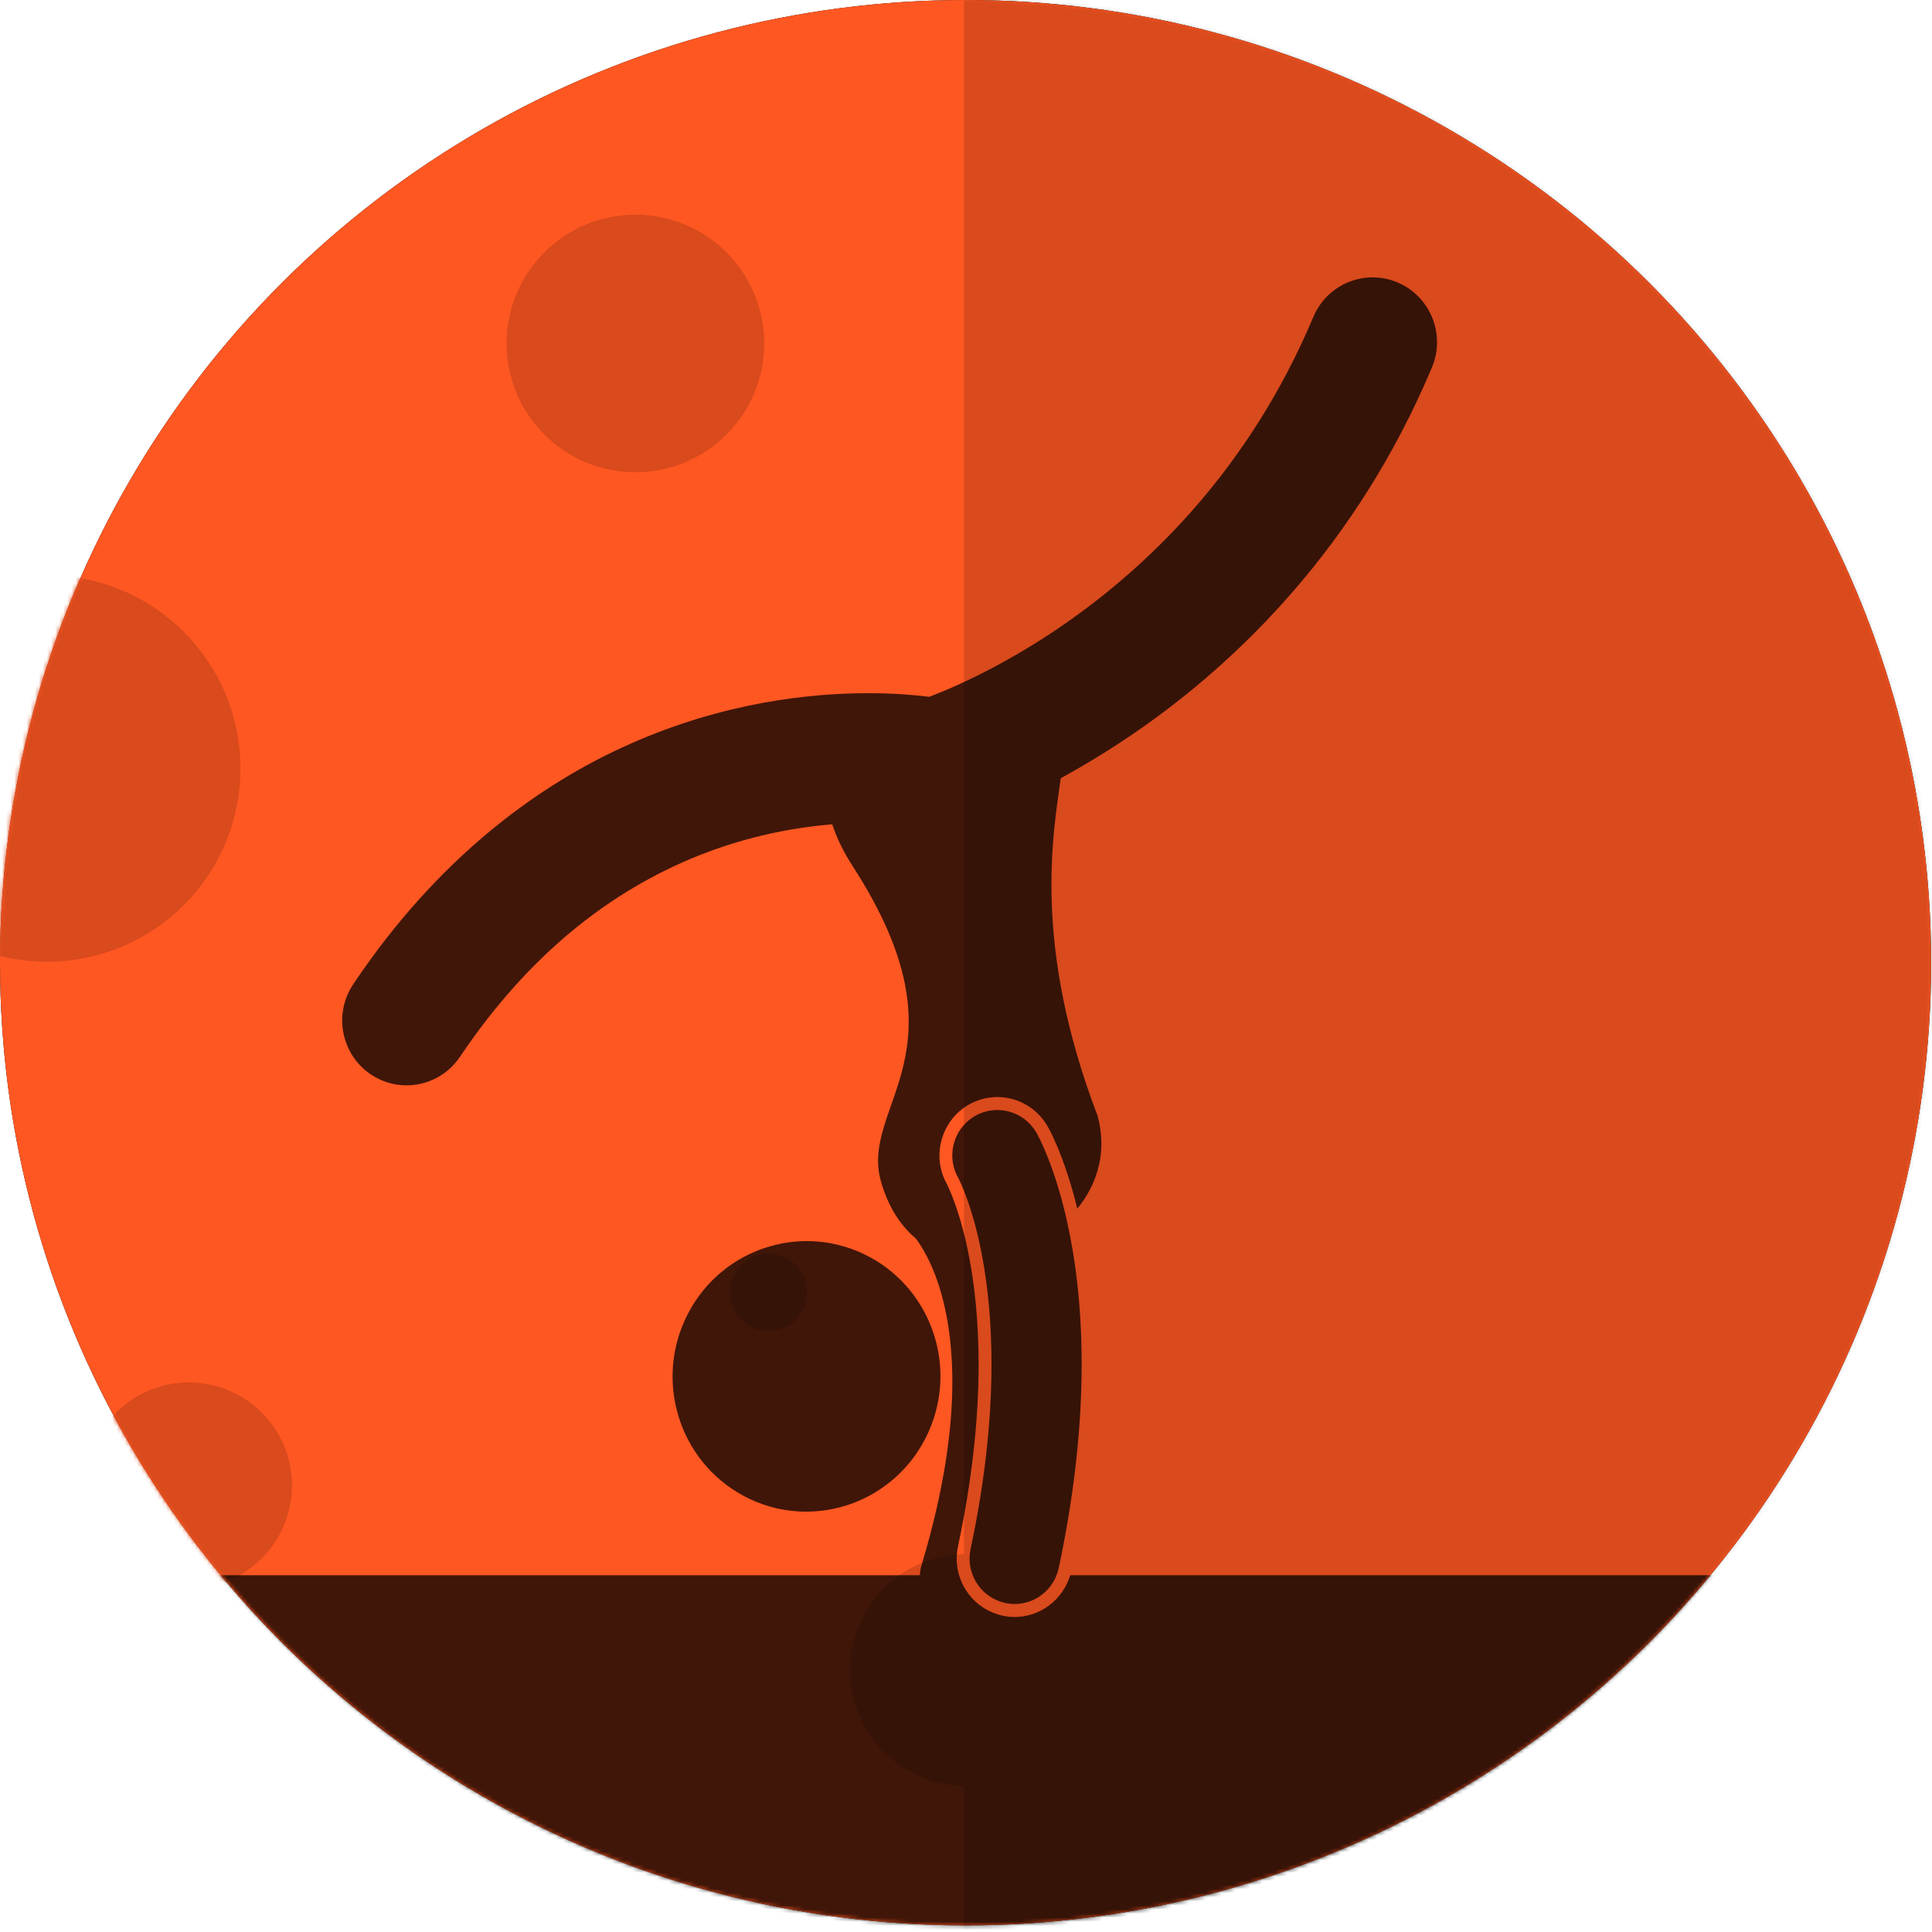 <?xml version="1.0" encoding="UTF-8"?>
<svg width="472px" height="472px" viewBox="0 0 472 472" version="1.1" xmlns="http://www.w3.org/2000/svg" xmlns:xlink="http://www.w3.org/1999/xlink">
    <title>Planet 1/ 45</title>
    <defs>
        <ellipse id="path-1" cx="235.892" cy="235.191" rx="235.892" ry="235.191"></ellipse>
        <ellipse id="path-3" cx="235.892" cy="235.191" rx="235.892" ry="235.191"></ellipse>
        <ellipse id="path-5" cx="235.892" cy="235.191" rx="235.892" ry="235.191"></ellipse>
        <ellipse id="path-7" cx="235.892" cy="235.191" rx="235.892" ry="235.191"></ellipse>
        <ellipse id="path-9" cx="235.892" cy="235.191" rx="235.892" ry="235.191"></ellipse>
        <ellipse id="path-11" cx="235.892" cy="235.191" rx="235.892" ry="235.191"></ellipse>
        <ellipse id="path-13" cx="235.892" cy="235.191" rx="235.892" ry="235.191"></ellipse>
        <ellipse id="path-15" cx="236" cy="238.098" rx="236" ry="238.098"></ellipse>
    </defs>
    <g id="Planet-1/-45" stroke="none" stroke-width="1" fill="none" fill-rule="evenodd">
        <g id="Planet---19-Acrobatics-Gymnastics-Copy">
            <g id="Oval-22">
                <g id="path-1-link" fill="#000000">
                    <ellipse id="path-1" cx="235.892" cy="235.191" rx="235.892" ry="235.191"></ellipse>
                </g>
                <g id="path-1-link" fill="#FF5722">
                    <ellipse id="path-1" cx="235.892" cy="235.191" rx="235.892" ry="235.191"></ellipse>
                </g>
            </g>
            <g id="Rectangle-4-Clipped">
                <mask id="mask-2" fill="white">
                    <use xlink:href="#path-1"></use>
                </mask>
                <g id="path-1"></g>
                <polygon id="Rectangle-4" fill-opacity="0.15" fill="#000000" mask="url(#mask-2)" points="235.504 -98.719 613.55 -98.719 613.55 570.719 235.504 570.719"></polygon>
            </g>
            <g id="Oval-Clipped">
                <mask id="mask-4" fill="white">
                    <use xlink:href="#path-3"></use>
                </mask>
                <g id="path-1"></g>
                <circle id="Oval" fill="#D94A1C" mask="url(#mask-4)" cx="155.236" cy="83.911" r="31.467"></circle>
            </g>
            <g id="Oval-Copy-Clipped">
                <mask id="mask-6" fill="white">
                    <use xlink:href="#path-5"></use>
                </mask>
                <g id="path-1"></g>
                <circle id="Oval-Copy" fill="#D94A1C" mask="url(#mask-6)" cx="187.751" cy="315.716" r="9.44"></circle>
            </g>
            <g id="Oval-Copy-4-Clipped">
                <mask id="mask-8" fill="white">
                    <use xlink:href="#path-7"></use>
                </mask>
                <g id="path-1"></g>
                <circle id="Oval-Copy-4" fill="#D94A1C" mask="url(#mask-8)" cx="236" cy="408.018" r="28.32"></circle>
            </g>
            <g id="Oval-Copy-2-Clipped">
                <mask id="mask-10" fill="white">
                    <use xlink:href="#path-9"></use>
                </mask>
                <g id="path-1"></g>
                <circle id="Oval-Copy-2" fill="#D94A1C" mask="url(#mask-10)" cx="46.151" cy="362.916" r="25.173"></circle>
            </g>
            <g id="Oval-Copy-3-Clipped">
                <mask id="mask-12" fill="white">
                    <use xlink:href="#path-11"></use>
                </mask>
                <g id="path-1"></g>
                <circle id="Oval-Copy-3" fill="#D94A1C" mask="url(#mask-12)" cx="11.538" cy="187.751" r="47.2"></circle>
            </g>
            <g id="Symbol/-Sports-V2/-11-Acrobatics-Gymnastics-Clipped">
                <mask id="mask-14" fill="white">
                    <use xlink:href="#path-13"></use>
                </mask>
                <g id="path-1"></g>
                <g id="Symbol/-Sports-V2/-11-Acrobatics-Gymnastics" mask="url(#mask-14)">
                    <g transform="translate(0, -4.196)" id="Group">
                        <g>
                            <g id="Combined-Shape-Clipped">
                                <mask id="mask-16" fill="white">
                                    <use xlink:href="#path-15"></use>
                                </mask>
                                <g id="path-4"></g>
                                <path d="M225.965,355.842 C217.525,371.991 197.732,378.193 181.755,369.695 C165.779,361.196 159.669,341.215 168.109,325.066 C176.548,308.917 196.341,302.715 212.318,311.213 C228.294,319.712 234.404,339.692 225.965,355.842 Z M247.895,399.234 C254.151,399.234 259.679,395.007 261.452,389.039 L424.057,389.039 L424.057,516.456 L48.249,516.456 L48.249,389.039 L224.715,389.039 C224.767,388.195 224.905,387.347 225.16,386.505 C230.753,367.925 232.671,353.172 232.667,341.668 C232.597,321.228 226.818,310.958 223.768,306.797 C220.015,303.653 216.973,299.048 215.206,292.76 C209.946,274.033 237.566,261.085 208.38,215.907 C205.994,212.215 204.35,208.778 203.329,205.586 C193.086,206.416 180.24,208.871 166.67,214.901 C148.855,222.858 129.618,236.748 112.371,262.382 C109.329,266.912 104.371,269.354 99.322,269.354 C96.291,269.354 93.23,268.474 90.529,266.638 C83.33,261.738 81.438,251.893 86.304,244.645 C106.704,214.171 131.166,195.998 153.977,185.919 C176.8,175.793 197.786,173.552 212.097,173.546 C218.521,173.549 223.625,174.002 227.017,174.428 C228.727,173.78 231.091,172.828 233.968,171.53 C240.586,168.542 249.91,163.712 260.21,156.555 C280.843,142.189 305.21,118.766 320.865,81.618 C324.255,73.564 333.485,69.804 341.488,73.22 C349.481,76.633 353.216,85.929 349.826,93.981 C331.397,137.774 302.348,165.783 278.08,182.624 C271.303,187.328 264.891,191.185 259.142,194.313 C257.304,207.948 252.151,234.893 268.158,276.825 C270.394,285.082 268.453,293.031 263.192,299.488 C260.024,286.477 256.181,279.776 255.917,279.328 C253.396,274.939 248.696,272.21 243.653,272.21 C241.172,272.21 238.723,272.874 236.573,274.131 C232.485,276.516 230.028,280.683 229.588,285.094 C229.306,287.912 229.839,290.829 231.316,293.444 C231.817,294.42 234.769,300.524 236.888,311.929 C238.126,318.602 239.08,327.085 239.085,337.441 C239.085,351.27 237.389,366.257 234.045,381.988 C233.539,384.363 233.646,386.774 234.319,389.039 C234.7,390.322 235.258,391.56 236.002,392.715 C237.632,395.255 239.969,397.15 242.711,398.23 C243.425,398.512 244.159,398.751 244.922,398.916 C245.901,399.126 246.904,399.234 247.895,399.234 Z M238.149,276.871 C243.411,273.803 250.147,275.614 253.193,280.911 C253.691,281.754 257.584,288.853 260.614,302.271 C262.627,311.192 264.258,322.9 264.252,337.438 C264.252,351.445 262.745,368.061 258.654,387.292 C258.525,387.899 258.339,388.478 258.121,389.037 C256.464,393.274 252.384,396.063 247.895,396.063 C247.131,396.063 246.357,395.982 245.581,395.816 C245.37,395.77 245.169,395.705 244.965,395.65 C241.525,394.695 238.879,392.184 237.644,389.037 C236.873,387.073 236.645,384.867 237.119,382.648 C240.895,364.879 242.228,349.847 242.228,337.44 C242.225,327.157 241.312,318.671 240.1,311.924 C237.765,298.929 234.316,292.393 234.089,291.947 C232.976,289.972 232.529,287.796 232.68,285.685 C232.933,282.142 234.866,278.784 238.149,276.871 Z" id="Combined-Shape" fill-opacity="0.75" fill="#000000" fill-rule="nonzero" mask="url(#mask-16)"></path>
                            </g>
                        </g>
                    </g>
                </g>
            </g>
        </g>
    </g>
</svg>